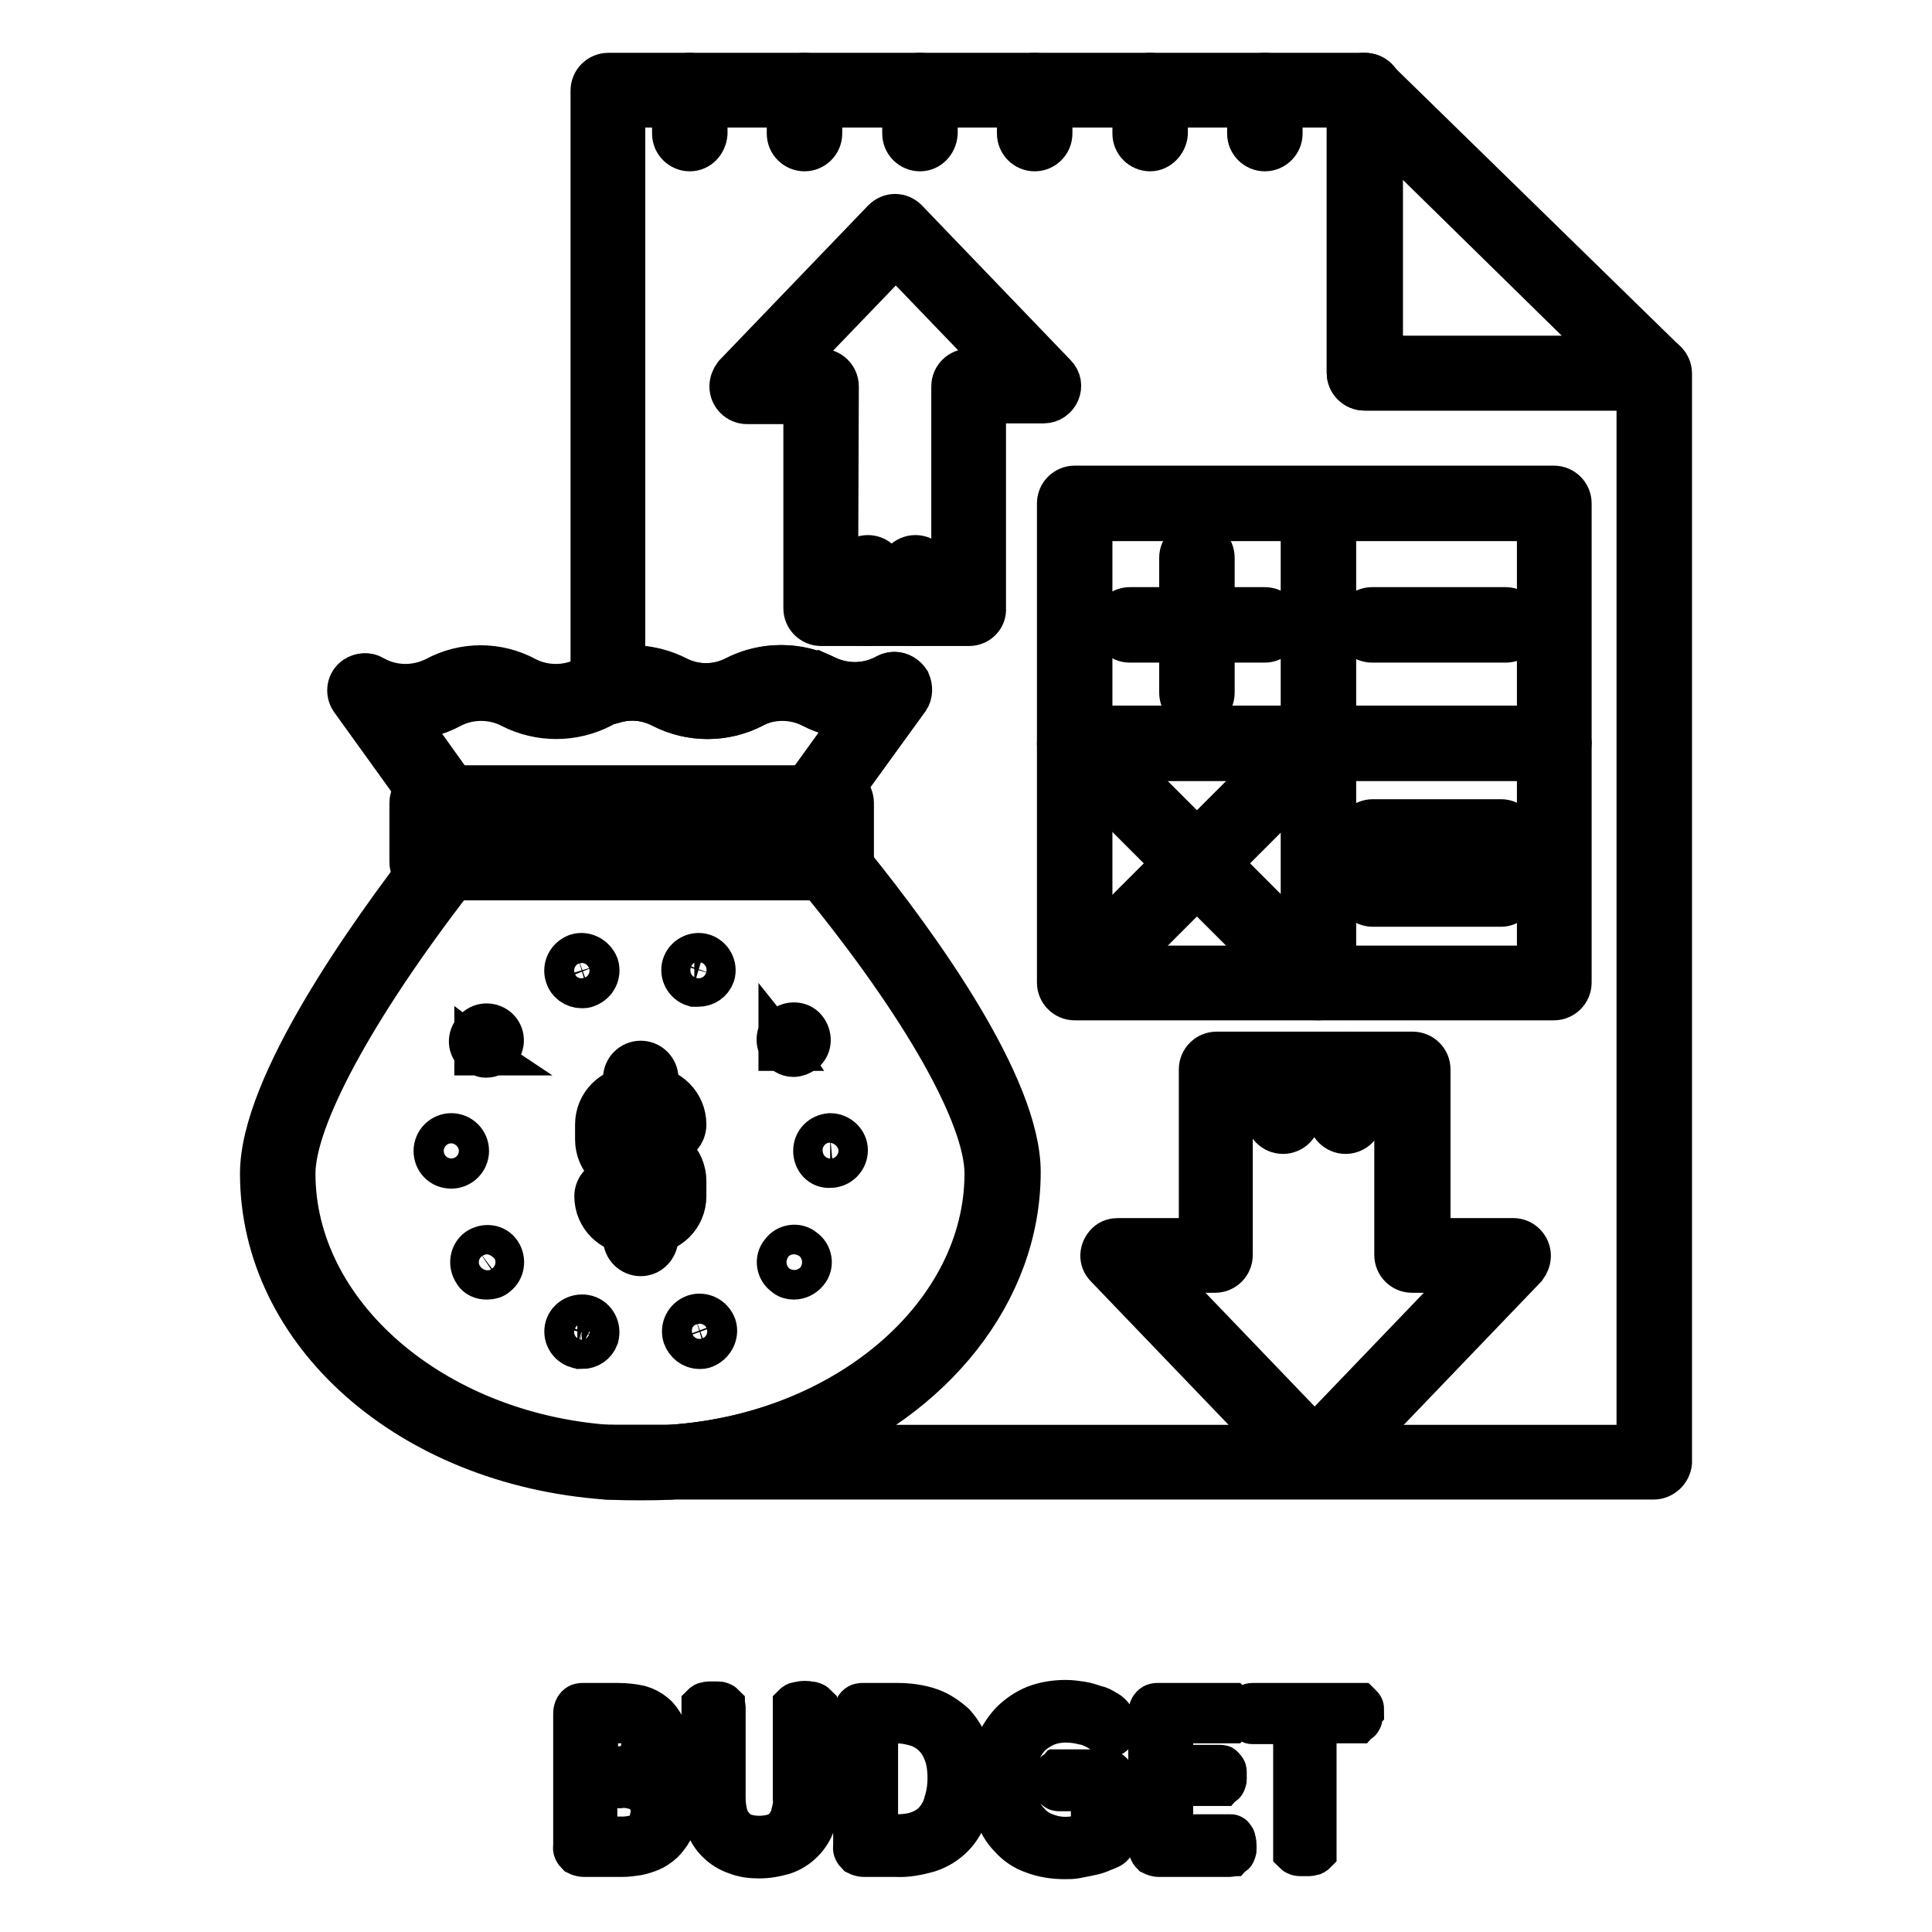 <?xml version="1.0" encoding="utf-8"?>
<!-- Svg Vector Icons : http://www.onlinewebfonts.com/icon -->
<!DOCTYPE svg PUBLIC "-//W3C//DTD SVG 1.1//EN" "http://www.w3.org/Graphics/SVG/1.1/DTD/svg11.dtd">
<svg version="1.1" xmlns="http://www.w3.org/2000/svg" xmlns:xlink="http://www.w3.org/1999/xlink" x="0px" y="0px" viewBox="0 0 256 256" enable-background="new 0 0 256 256" xml:space="preserve">
<g> <path stroke-width="6" fill-opacity="0" stroke="#000000"  d="M219.1,51.4h-38.3c-1.1,0-2-0.9-2-2l0,0V12c0-1.1,0.9-2,2-2c0.5,0,1,0.2,1.4,0.6L220.5,48 c0.8,0.8,0.8,2,0.1,2.8C220.2,51.2,219.6,51.4,219.1,51.4z M182.8,47.5h31.5l-31.5-30.9V47.5z M91.4,19.7c-1.1,0-2-0.9-2-2l0,0V12 c0-1.1,0.9-2,2-2c1.1,0,2,0.9,2,2v5.7C93.3,18.8,92.5,19.7,91.4,19.7z M106.6,19.7c-1.1,0-2-0.9-2-2l0,0V12c0-1.1,0.9-2,2-2 c1.1,0,2,0.9,2,2v5.7C108.6,18.8,107.7,19.7,106.6,19.7z M121.9,19.7c-1.1,0-2-0.9-2-2l0,0V12c0-1.1,0.9-2,2-2s2,0.9,2,2v5.7 C123.8,18.8,123,19.7,121.9,19.7z M137.1,19.7c-1.1,0-2-0.9-2-2l0,0V12c0-1.1,0.9-2,2-2c1.1,0,2,0.9,2,2c0,0,0,0,0,0v5.7 C139.1,18.8,138.2,19.7,137.1,19.7L137.1,19.7L137.1,19.7z M152.4,19.7c-1.1,0-2-0.9-2-2l0,0V12c0-1.1,0.9-2,2-2s2,0.9,2,2l0,0v5.7 C154.3,18.8,153.4,19.7,152.4,19.7L152.4,19.7z M167.6,19.7c-1.1,0-2-0.9-2-2l0,0V12c0-1.1,0.9-2,2-2c1.1,0,2,0.9,2,2l0,0v5.7 C169.6,18.8,168.7,19.7,167.6,19.7L167.6,19.7z M128.4,82.6h-19.6c-1.1,0-2-0.9-2-2l0,0V53.2h-7.8c-1.1,0-2-0.9-2-2 c0-0.5,0.2-1,0.5-1.4l19.7-20.5c0.4-0.4,0.9-0.6,1.4-0.6c0.5,0,1,0.2,1.4,0.6l19.7,20.5c0.6,0.6,0.7,1.4,0.4,2.1 c-0.3,0.7-1,1.2-1.8,1.2h-8v27.5C130.4,81.7,129.5,82.6,128.4,82.6C128.4,82.6,128.4,82.6,128.4,82.6L128.4,82.6z M110.7,78.7h15.7 V51.2c0-1.1,0.9-2,2-2l0,0h5.4l-15.1-15.7l-15.1,15.7h5.2c1.1,0,2,0.9,2,2l0,0L110.7,78.7z M174.2,195.5c-0.5,0-1-0.2-1.4-0.6 l-26.1-27.2c-0.8-0.8-0.7-2,0.1-2.8c0.4-0.4,0.9-0.5,1.4-0.5h11v-22.7c0-1.1,0.9-2,2-2l0,0h26c1.1,0,2,0.9,2,2l0,0v22.7h11.3 c1.1,0,2,0.9,2,2c0,0.5-0.2,1-0.5,1.4l-26.1,27.2C175.2,195.3,174.7,195.5,174.2,195.5z M152.7,168.3l21.5,22.4l21.5-22.4h-8.6 c-1.1,0-2-0.9-2-2l0,0v-22.7H163v22.7c0,1.1-0.9,2-2,2l0,0H152.7z M76.5,178.3c-1-0.3-1.6-1.4-1.3-2.4c0,0,0,0,0,0 c0.3-1,1.4-1.6,2.5-1.3c0,0,0,0,0,0c1,0.3,1.6,1.4,1.3,2.5c0,0,0,0,0,0c-0.3,0.8-1,1.3-1.9,1.3C76.9,178.3,76.7,178.3,76.5,178.3z  M90.8,177c-0.3-1,0.2-2.1,1.3-2.5c0,0,0,0,0,0c1-0.3,2.1,0.2,2.5,1.3c0,0,0,0,0,0c0.3,1-0.3,2.1-1.3,2.5c0,0,0,0,0,0 c-0.2,0.1-0.4,0.1-0.6,0.1C91.8,178.4,91.1,177.8,90.8,177L90.8,177z M63,168.4c-0.6-0.9-0.4-2.1,0.4-2.7c0.9-0.6,2.1-0.5,2.7,0.4 c0,0,0,0,0,0c0.6,0.9,0.4,2.1-0.4,2.7c0,0,0,0,0,0c-0.3,0.3-0.7,0.4-1.2,0.4C63.9,169.2,63.3,169,63,168.4L63,168.4z M104.1,168.8 c-0.9-0.6-1.1-1.9-0.4-2.7c0.6-0.9,1.9-1.1,2.7-0.4c0,0,0,0,0,0c0.9,0.6,1.1,1.9,0.4,2.7c0,0,0,0,0,0c-0.4,0.5-1,0.8-1.6,0.8 C104.8,169.2,104.4,169.1,104.1,168.8L104.1,168.8z M57.8,152.5c0-1.1,0.9-2,2-2c1.1,0,2,0.9,2,2l0,0c0,1.1-0.9,2-2,2l0,0 C58.6,154.5,57.8,153.6,57.8,152.5z M108.1,152.5c0-1.1,0.8-1.9,1.9-2c0,0,0,0,0,0c1.1,0,2,0.9,2,1.9l0,0c0,1.1-0.9,2-2,2l0,0 C108.9,154.5,108.1,153.6,108.1,152.5C108.1,152.5,108.1,152.5,108.1,152.5L108.1,152.5z M63.3,139.5c-0.9-0.6-1.1-1.8-0.4-2.7 c0,0,0,0,0,0c0.6-0.9,1.8-1.1,2.7-0.5c0,0,0,0,0,0c0.9,0.6,1.1,1.9,0.4,2.7c-0.4,0.5-1,0.8-1.6,0.8c-0.4,0-0.8-0.2-1.2-0.5V139.5z  M103.6,138.9c-0.6-0.9-0.4-2.1,0.4-2.7c0,0,0,0,0,0c0.9-0.6,2.1-0.5,2.7,0.4c0,0,0,0,0,0c0.6,0.9,0.5,2.1-0.4,2.7c0,0,0,0,0,0 c-0.3,0.2-0.7,0.4-1.2,0.4c-0.6,0-1.2-0.4-1.6-0.9V138.9z M75.2,129.2c-0.3-1,0.2-2.1,1.3-2.5c0,0,0,0,0,0c1-0.3,2.1,0.3,2.5,1.3 c0,0,0,0,0,0c0.3,1-0.2,2.1-1.3,2.5c0,0,0,0,0,0c-0.2,0.1-0.4,0.1-0.6,0.1C76.2,130.6,75.4,130,75.2,129.2z M92,130.4 c-1-0.3-1.6-1.4-1.3-2.4c0,0,0,0,0,0c0.3-1,1.4-1.6,2.4-1.3c0,0,0,0,0,0c1,0.3,1.6,1.4,1.3,2.4c0,0,0,0,0,0c-0.3,0.8-1,1.3-1.9,1.3 C92.4,130.4,92.2,130.4,92,130.4z M80.9,195.7h-0.4c-1.1,0-2-0.9-2-2l0,0c0-0.5,0.2-1.1,0.6-1.4c0.4-0.4,0.9-0.6,1.5-0.5h0.4 c1.1,0,1.9,0.9,1.9,2S82,195.7,80.9,195.7z"/> <path stroke-width="6" fill-opacity="0" stroke="#000000"  d="M219.1,195.7H88.8c-1.1,0-2-0.8-2-1.9c0-1.1,0.8-2,1.9-2c23.7-1.5,42.3-17.5,42.3-36.3 c0-7.7-8.5-22.6-22.6-40c-0.7-0.8-0.6-2.1,0.3-2.8c0.1-0.1,0.2-0.1,0.2-0.2v-4.1h-1c-0.7,0-1.4-0.4-1.7-1.1c-0.3-0.7-0.3-1.4,0.1-2 l7.6-10.5c-2.1,0.1-4.2-0.3-6.1-1.3c-2.5-1.4-5.6-1.4-8.1,0c-3.7,1.9-8.1,1.9-11.8,0c-2.1-1.1-4.5-1.3-6.7-0.6 c-0.6,0.2-1.2,0.1-1.8-0.3c-0.5-0.4-0.8-1-0.8-1.6V12c0-1.1,0.9-2,2-2l0,0h100.3c1.1,0,2,0.9,2,2l0,0v35.5h36.3c1.1,0,2,0.9,2,2 l0,0v144.3C221.1,194.8,220.2,195.7,219.1,195.7C219.1,195.7,219.1,195.7,219.1,195.7z M106.7,191.8h110.5V51.4h-36.4 c-1.1,0-2-0.9-2-2l0,0V13.9H82.5v74.7c2.4-0.3,4.9,0.2,7.1,1.3c2.5,1.3,5.6,1.3,8.1,0c3.7-1.9,8.1-1.9,11.8,0 c2.6,1.2,5.6,1.1,8.1-0.3c1-0.5,2.1-0.1,2.7,0.8c0.3,0.7,0.3,1.5-0.1,2.1l-8.7,12c0.7,0.3,1.2,1,1.2,1.8v7.8c0,0.1,0,0.3,0,0.4 c8.9,11,22.2,29.5,22.2,40.8C134.9,171.2,123.4,185.2,106.7,191.8L106.7,191.8z"/> <path stroke-width="6" fill-opacity="0" stroke="#000000"  d="M84.9,195.8c-1.3,0-2.6,0-4.1-0.1c-1.1,0-1.9-0.9-1.9-2c0-1.1,0.9-1.9,2-1.9h7.8c1.1,0,2,0.8,2,1.9 s-0.8,2-1.9,2l0,0C87.4,195.8,86.1,195.8,84.9,195.8L84.9,195.8z"/> <path stroke-width="6" fill-opacity="0" stroke="#000000"  d="M80.9,195.7h-0.6c-26-1.9-45.5-19.2-45.5-40.2c0-11.6,14.2-31.6,22.6-42.4c0.4-0.5,0.9-0.8,1.5-0.8h50.8 c0.6,0,1.1,0.3,1.5,0.7c8.8,10.8,23.5,30.6,23.5,42.5c0,20.9-20.2,38.6-45.9,40.2L80.9,195.7z M80.9,191.8h7.8 c23.5-1.5,42.1-17.5,42.1-36.3c0-7.6-8.2-22.2-22.1-39.2H60c-13.3,17.2-21.2,31.9-21.2,39.2c0,18.7,18.4,34.6,41.8,36.3L80.9,191.8 z M107.8,108.4H59.1c-0.6,0-1.2-0.3-1.6-0.8l-10.8-15c-0.6-0.9-0.4-2.1,0.5-2.7c0.6-0.4,1.5-0.5,2.1-0.1l0.4,0.2 c2.5,1.3,5.5,1.3,8.1,0c3.7-2,8.1-2,11.8,0c2.5,1.3,5.6,1.3,8.1,0c0.7-0.4,1.4-0.7,2.1-0.9c3.2-1,6.7-0.7,9.6,0.8 c2.5,1.3,5.6,1.3,8.1,0c3.7-1.9,8.1-1.9,11.8,0l-0.9,1.7l1.1-1.7c2.6,1.2,5.6,1.1,8.1-0.3c1-0.5,2.1-0.1,2.6,0.8 c0.3,0.7,0.3,1.5-0.1,2.1l-10.8,15C109,108.1,108.4,108.4,107.8,108.4z M60.1,104.5h46.7l7-9.7c-2.1,0.1-4.2-0.3-6.1-1.3 c-2.5-1.3-5.6-1.3-8.1,0c-3.7,1.9-8.1,1.9-11.8,0c-2.1-1.1-4.5-1.3-6.7-0.6c-0.5,0.1-1,0.3-1.5,0.6c-3.7,1.9-8.1,1.9-11.8,0 c-2.5-1.3-5.6-1.3-8.1,0c-2,1.1-4.2,1.6-6.4,1.5L60.1,104.5z"/> <path stroke-width="6" fill-opacity="0" stroke="#000000"  d="M110.8,116.2H56.6c-1.1,0-2-0.9-2-2l0,0v-7.8c0-1.1,0.9-2,2-2l0,0h54.2c1.1,0,2,0.9,2,2l0,0v7.8 C112.8,115.3,111.9,116.2,110.8,116.2L110.8,116.2z M58.5,112.3h50.3v-3.9H58.6L58.5,112.3z M85.8,163.2h-2c-2.6,0-4.7-2.1-4.7-4.7 l0,0c0-1.1,0.9-2,2-2c1.1,0,2,0.9,2,2c0,0.4,0.4,0.8,0.8,0.8h2c0.4,0,0.8-0.4,0.8-0.8v-2c0-0.4-0.4-0.8-0.8-0.8c0,0,0,0,0,0h-2 c-2.6,0-4.7-2.1-4.7-4.7v-2c0-2.6,2.1-4.7,4.7-4.7l0,0h2c2.6,0,4.7,2.1,4.7,4.7c0,1.1-0.8,2-1.9,2c-1.1,0-1.9-0.8-2-1.9 c0,0,0,0,0,0c0-0.5-0.3-0.9-0.8-0.9c0,0,0,0,0,0h-2c-0.4,0-0.8,0.4-0.8,0.8v2c0,0.4,0.4,0.8,0.8,0.8h2c2.6,0,4.7,2.1,4.7,4.7v2 C90.6,161.1,88.5,163.2,85.8,163.2C85.9,163.2,85.9,163.2,85.8,163.2z"/> <path stroke-width="6" fill-opacity="0" stroke="#000000"  d="M84.9,147.9c-1.1,0-2-0.9-2-2l0,0v-3c0-1.1,0.9-2,2-2c1.1,0,2,0.9,2,2v3C86.8,147,85.9,147.9,84.9,147.9 L84.9,147.9z M84.9,166.1c-1.1,0-2-0.9-2-2l0,0v-3c0-1.1,0.9-2,2-2c1.1,0,2,0.9,2,2v3C86.8,165.3,85.9,166.1,84.9,166.1L84.9,166.1 z M205.9,132.2h-63.5c-1.1,0-2-0.9-2-2l0,0V66.7c0-1.1,0.9-2,2-2l0,0h63.5c1.1,0,2,0.9,2,2l0,0v63.5 C207.9,131.3,207,132.2,205.9,132.2L205.9,132.2L205.9,132.2z M144.4,128.3H204V68.7h-59.6V128.3z"/> <path stroke-width="6" fill-opacity="0" stroke="#000000"  d="M174.7,132.2c-1.1,0-2-0.9-2-2l0,0V66.9c0-1.1,0.9-2,2-2s2,0.9,2,2v63.4 C176.7,131.3,175.8,132.2,174.7,132.2L174.7,132.2z"/> <path stroke-width="6" fill-opacity="0" stroke="#000000"  d="M205.9,100.5h-63.5c-1.1,0-2-0.9-2-2s0.9-2,2-2h63.5c1.1,0,2,0.9,2,2S207,100.5,205.9,100.5z M158.6,93.8 c-1.1,0-2-0.9-2-2l0,0V73.9c0-1.1,0.9-2,2-2c1.1,0,2,0.9,2,2v17.9C160.6,92.9,159.7,93.8,158.6,93.8L158.6,93.8L158.6,93.8z"/> <path stroke-width="6" fill-opacity="0" stroke="#000000"  d="M167.6,84.8h-17.9c-1.1,0-2-0.9-2-2c0-1.1,0.9-2,2-2h17.9c1.1,0,2,0.9,2,2C169.5,84,168.6,84.8,167.6,84.8z  M166.3,124.1c-0.5,0-1-0.2-1.4-0.6l-15.4-15.4c-0.8-0.8-0.8-2,0-2.8c0,0,0,0,0,0c0.8-0.8,2-0.8,2.8,0l15.4,15.4 c0.8,0.8,0.8,2,0,2.8c0,0,0,0,0,0C167.4,123.9,166.9,124.1,166.3,124.1z"/> <path stroke-width="6" fill-opacity="0" stroke="#000000"  d="M150.9,124.1c-0.5,0-1-0.2-1.4-0.6c-0.8-0.8-0.8-2,0-2.8c0,0,0,0,0,0l15.4-15.4c0.8-0.8,2-0.8,2.8,0 c0.8,0.8,0.8,2,0,2.8c0,0,0,0,0,0l-15.4,15.4C151.9,123.9,151.4,124.1,150.9,124.1L150.9,124.1z M199.5,84.8h-17.7 c-1.1,0-2-0.9-2-2c0-1.1,0.9-2,2-2h17.7c1.1,0,2,0.9,2,2C201.5,84,200.6,84.8,199.5,84.8z M198.9,112.9h-17c-1.1,0-2-0.9-2-2 s0.9-2,2-2h17c1.1,0,2,0.9,2,2S199.9,112.9,198.9,112.9z M198.9,119.8h-17c-1.1,0-2-0.9-2-2s0.9-2,2-2h17c1.1,0,2,0.9,2,2 S199.9,119.8,198.9,119.8z M115,82.6c-1.1,0-2-0.9-2-2l0,0v-4.7c0-1.1,0.9-2,2-2s2,0.9,2,2v4.7C116.9,81.7,116,82.6,115,82.6 L115,82.6z M121.3,82.6c-1.1,0-2-0.9-2-2l0,0v-4.7c0-1.1,0.9-2,2-2c1.1,0,2,0.9,2,2v4.7C123.2,81.7,122.3,82.6,121.3,82.6 L121.3,82.6z M170,149.9c-1.1,0-2-0.9-2-2l0,0v-6.2c0-1.1,0.9-2,2-2c1.1,0,2,0.9,2,2v6.2C172,149,171.1,149.9,170,149.9L170,149.9z  M178.3,149.9c-1.1,0-2-0.9-2-2l0,0v-6.2c0-1.1,0.9-2,2-2c1.1,0,2,0.9,2,2v6.2C180.3,149,179.4,149.9,178.3,149.9L178.3,149.9z  M89.3,240c0,0.6-0.1,1.2-0.2,1.7c-0.1,0.5-0.4,1-0.7,1.4c-0.3,0.4-0.6,0.8-1,1.1c-0.4,0.3-0.8,0.6-1.3,0.8 c-0.5,0.2-1.1,0.4-1.6,0.5c-0.7,0.1-1.3,0.2-2,0.2h-5.2c-0.2,0-0.5-0.1-0.7-0.2c-0.2-0.2-0.4-0.5-0.3-0.8v-17.7 c0-0.3,0.1-0.6,0.3-0.8c0.2-0.2,0.4-0.2,0.7-0.2h4.5c1,0,2,0.1,2.9,0.3c0.7,0.2,1.3,0.5,1.9,1c0.5,0.4,0.9,1,1.2,1.6 c0.3,0.7,0.4,1.4,0.4,2.1c0,0.4-0.1,0.9-0.2,1.3c-0.1,0.4-0.3,0.8-0.5,1.2c-0.2,0.4-0.5,0.7-0.8,1c-0.3,0.3-0.7,0.5-1.2,0.7 c1.1,0.2,2,0.8,2.8,1.6c0.4,0.4,0.6,0.9,0.8,1.5C89.2,238.7,89.3,239.4,89.3,240L89.3,240z M85.4,231.1c0-0.4-0.1-0.9-0.2-1.3 c-0.1-0.4-0.3-0.7-0.6-1c-0.3-0.3-0.7-0.5-1.1-0.6c-0.6-0.2-1.2-0.2-1.8-0.2h-2.8v6.4h3c0.6,0,1.1-0.1,1.6-0.3 c0.4-0.2,0.8-0.4,1-0.7c0.3-0.3,0.5-0.7,0.6-1.1C85.2,232,85.3,231.6,85.4,231.1L85.4,231.1z M86.6,240.2c0-0.5-0.1-1.1-0.3-1.6 c-0.2-0.4-0.5-0.8-0.8-1.1c-0.4-0.3-0.8-0.6-1.3-0.7c-0.7-0.2-1.4-0.3-2.1-0.2h-3.3v7.1h3.8c0.5,0,1.1-0.1,1.6-0.2 c0.4-0.1,0.8-0.3,1.2-0.6c0.3-0.3,0.6-0.7,0.8-1.1C86.4,241.2,86.5,240.7,86.6,240.2L86.6,240.2z M108.2,238.3 c0,1.1-0.2,2.2-0.5,3.2c-0.3,0.9-0.8,1.7-1.5,2.4c-0.7,0.7-1.5,1.2-2.4,1.5c-1,0.3-2.1,0.5-3.2,0.5c-1,0-2-0.1-3-0.5 c-1.8-0.6-3.2-2-3.8-3.7c-0.4-1-0.5-2.1-0.5-3.2v-12.3c0-0.1,0-0.1,0-0.2c0.1-0.1,0.1-0.1,0.2-0.1c0.1,0,0.3-0.1,0.4-0.1 c0.2,0,0.4,0,0.6,0c0.2,0,0.4,0,0.6,0c0.1,0,0.3,0,0.4,0.1c0.1,0,0.2,0.1,0.2,0.1c0,0.1,0.1,0.1,0.1,0.2v12c0,0.8,0.1,1.6,0.3,2.4 c0.2,0.6,0.5,1.2,1,1.7c0.4,0.5,0.9,0.8,1.5,1c0.6,0.2,1.3,0.3,2,0.3c0.7,0,1.4-0.1,2.1-0.3c0.6-0.2,1.1-0.6,1.5-1 c0.4-0.5,0.8-1.1,0.9-1.7c0.2-0.8,0.4-1.5,0.3-2.3v-12.1c0-0.1,0-0.1,0-0.2c0.1-0.1,0.1-0.1,0.2-0.1c0.1,0,0.3-0.1,0.4-0.1 c0.4-0.1,0.9-0.1,1.3,0c0.1,0,0.3,0,0.4,0.1c0.1,0,0.2,0.1,0.2,0.1c0,0.1,0.1,0.1,0.1,0.2L108.2,238.3z M128.7,235.5 c0,1.5-0.2,3-0.7,4.5c-0.4,1.2-1,2.3-1.9,3.2c-0.9,0.9-1.9,1.5-3.1,1.9c-1.4,0.4-2.9,0.7-4.4,0.6h-4.2c-0.2,0-0.5-0.1-0.7-0.2 c-0.2-0.2-0.4-0.5-0.3-0.8v-17.7c0-0.3,0.1-0.6,0.3-0.8c0.2-0.2,0.4-0.2,0.7-0.2h4.5c1.5,0,3,0.2,4.4,0.7c1.1,0.4,2.1,1.1,3,1.9 c0.8,0.9,1.4,1.9,1.8,3C128.5,232.8,128.7,234.1,128.7,235.5L128.7,235.5z M125.9,235.6c0-1-0.1-2-0.4-3c-0.3-0.9-0.7-1.7-1.3-2.4 c-0.6-0.7-1.3-1.2-2.2-1.6c-1.1-0.4-2.2-0.6-3.4-0.6H116v15.4h2.7c1.1,0,2.2-0.1,3.2-0.5c0.8-0.3,1.6-0.8,2.2-1.5 c0.6-0.7,1.1-1.6,1.3-2.5C125.7,238,125.9,236.8,125.9,235.6z M147.6,228.6v0.5c0,0.1,0,0.2-0.1,0.4c-0.1,0.2-0.2,0.3-0.4,0.3 c-0.2,0-0.4-0.1-0.6-0.3c-0.4-0.2-0.8-0.5-1.2-0.7c-0.6-0.3-1.1-0.5-1.7-0.6c-0.8-0.2-1.6-0.3-2.4-0.3c-1,0-2,0.2-2.9,0.6 c-0.8,0.4-1.6,0.9-2.2,1.6c-0.6,0.7-1.1,1.6-1.4,2.5c-0.3,1-0.5,2.1-0.5,3.2c0,1.1,0.2,2.3,0.5,3.4c0.3,0.9,0.8,1.8,1.5,2.5 c0.6,0.7,1.4,1.2,2.2,1.5c1.5,0.6,3.1,0.7,4.7,0.3c0.6-0.1,1.2-0.4,1.8-0.7V237h-4.6c-0.2,0-0.3-0.1-0.4-0.3 c-0.1-0.3-0.1-0.5-0.1-0.8c0-0.2,0-0.3,0-0.5c0-0.1,0-0.2,0.1-0.3c0-0.1,0.1-0.1,0.2-0.2c0.1,0,0.2-0.1,0.2-0.1h6.3 c0.1,0,0.2,0,0.3,0.1c0.1,0,0.2,0.1,0.3,0.2c0.1,0.1,0.2,0.2,0.2,0.3c0.1,0.2,0.1,0.3,0.1,0.5v7.6c0,0.2,0,0.5-0.1,0.7 c-0.1,0.2-0.3,0.4-0.6,0.5c-0.4,0.2-0.8,0.3-1.2,0.5c-0.5,0.2-1,0.3-1.5,0.4c-0.5,0.1-1,0.2-1.5,0.3c-0.5,0.1-1,0.1-1.5,0.1 c-1.4,0-2.8-0.2-4.1-0.7c-1.2-0.4-2.2-1.1-3-2c-0.9-0.9-1.5-2-1.9-3.2c-0.9-2.7-0.9-5.7,0-8.4c0.4-1.2,1.1-2.3,2-3.3 c0.9-0.9,1.9-1.6,3.1-2.1c1.3-0.5,2.7-0.7,4-0.7c0.7,0,1.4,0.1,2.1,0.2c0.6,0.1,1.2,0.3,1.8,0.5c0.5,0.1,0.9,0.3,1.3,0.6 c0.3,0.1,0.5,0.3,0.7,0.5c0.1,0.1,0.2,0.3,0.3,0.5C147.5,228.1,147.6,228.3,147.6,228.6L147.6,228.6z M163.5,244.6v0.5 c0,0.1-0.1,0.2-0.1,0.3c0,0.1-0.1,0.1-0.2,0.2c-0.1,0-0.1,0.1-0.2,0.1h-9.5c-0.2,0-0.5-0.1-0.7-0.2c-0.2-0.2-0.3-0.5-0.3-0.8v-17.7 c0-0.3,0.1-0.6,0.3-0.8c0.2-0.2,0.4-0.2,0.7-0.2h9.4c0.1,0,0.1,0,0.2,0c0.1,0.1,0.1,0.1,0.2,0.2c0,0.1,0.1,0.2,0.1,0.3 c0,0.2,0,0.3,0,0.5c0,0.2,0,0.3,0,0.5c0,0.1-0.1,0.2-0.1,0.3c0,0.1-0.1,0.1-0.2,0.2c-0.1,0-0.1,0-0.2,0h-7.8v6.2h6.6 c0.1,0,0.2,0,0.2,0.1c0.1,0.1,0.1,0.1,0.2,0.2c0.1,0.1,0.1,0.2,0.1,0.3v0.5c0,0.2,0,0.3,0,0.5c0,0.1-0.1,0.2-0.1,0.3 c0,0.1-0.1,0.1-0.2,0.2c-0.1,0-0.2,0-0.2,0h-6.6v7.1h7.8c0.1,0,0.2,0,0.2,0c0.1,0,0.1,0.1,0.2,0.2c0.1,0.1,0.1,0.2,0.1,0.3 C163.5,244.1,163.5,244.4,163.5,244.6L163.5,244.6z M180.2,227c0,0.2,0,0.3,0,0.5c0,0.1,0,0.2-0.1,0.3c0,0.1-0.1,0.1-0.2,0.2 c-0.1,0-0.1,0-0.2,0h-5.6v17.2c0,0.1,0,0.1,0,0.2c-0.1,0.1-0.1,0.1-0.2,0.1c-0.1,0-0.3,0.1-0.4,0.1c-0.2,0-0.4,0-0.6,0 c-0.2,0-0.4,0-0.6,0c-0.1,0-0.3,0-0.4-0.1c-0.1,0-0.2-0.1-0.2-0.1c0-0.1,0-0.1,0-0.2v-17.1h-5.6c-0.1,0-0.2,0-0.2,0 c-0.1,0-0.1-0.1-0.2-0.2c-0.1-0.1-0.1-0.2-0.1-0.3c0-0.2,0-0.3,0-0.5c0-0.2,0-0.3,0-0.5c0-0.1,0.1-0.2,0.1-0.4 c0-0.1,0.1-0.2,0.2-0.2c0.1,0,0.2,0,0.2,0h13.8c0.1,0,0.2,0,0.2,0c0.1,0.1,0.1,0.1,0.2,0.2c0.1,0.1,0.1,0.2,0.1,0.4 C180.3,226.7,180.3,226.8,180.2,227L180.2,227z"/></g>
</svg>